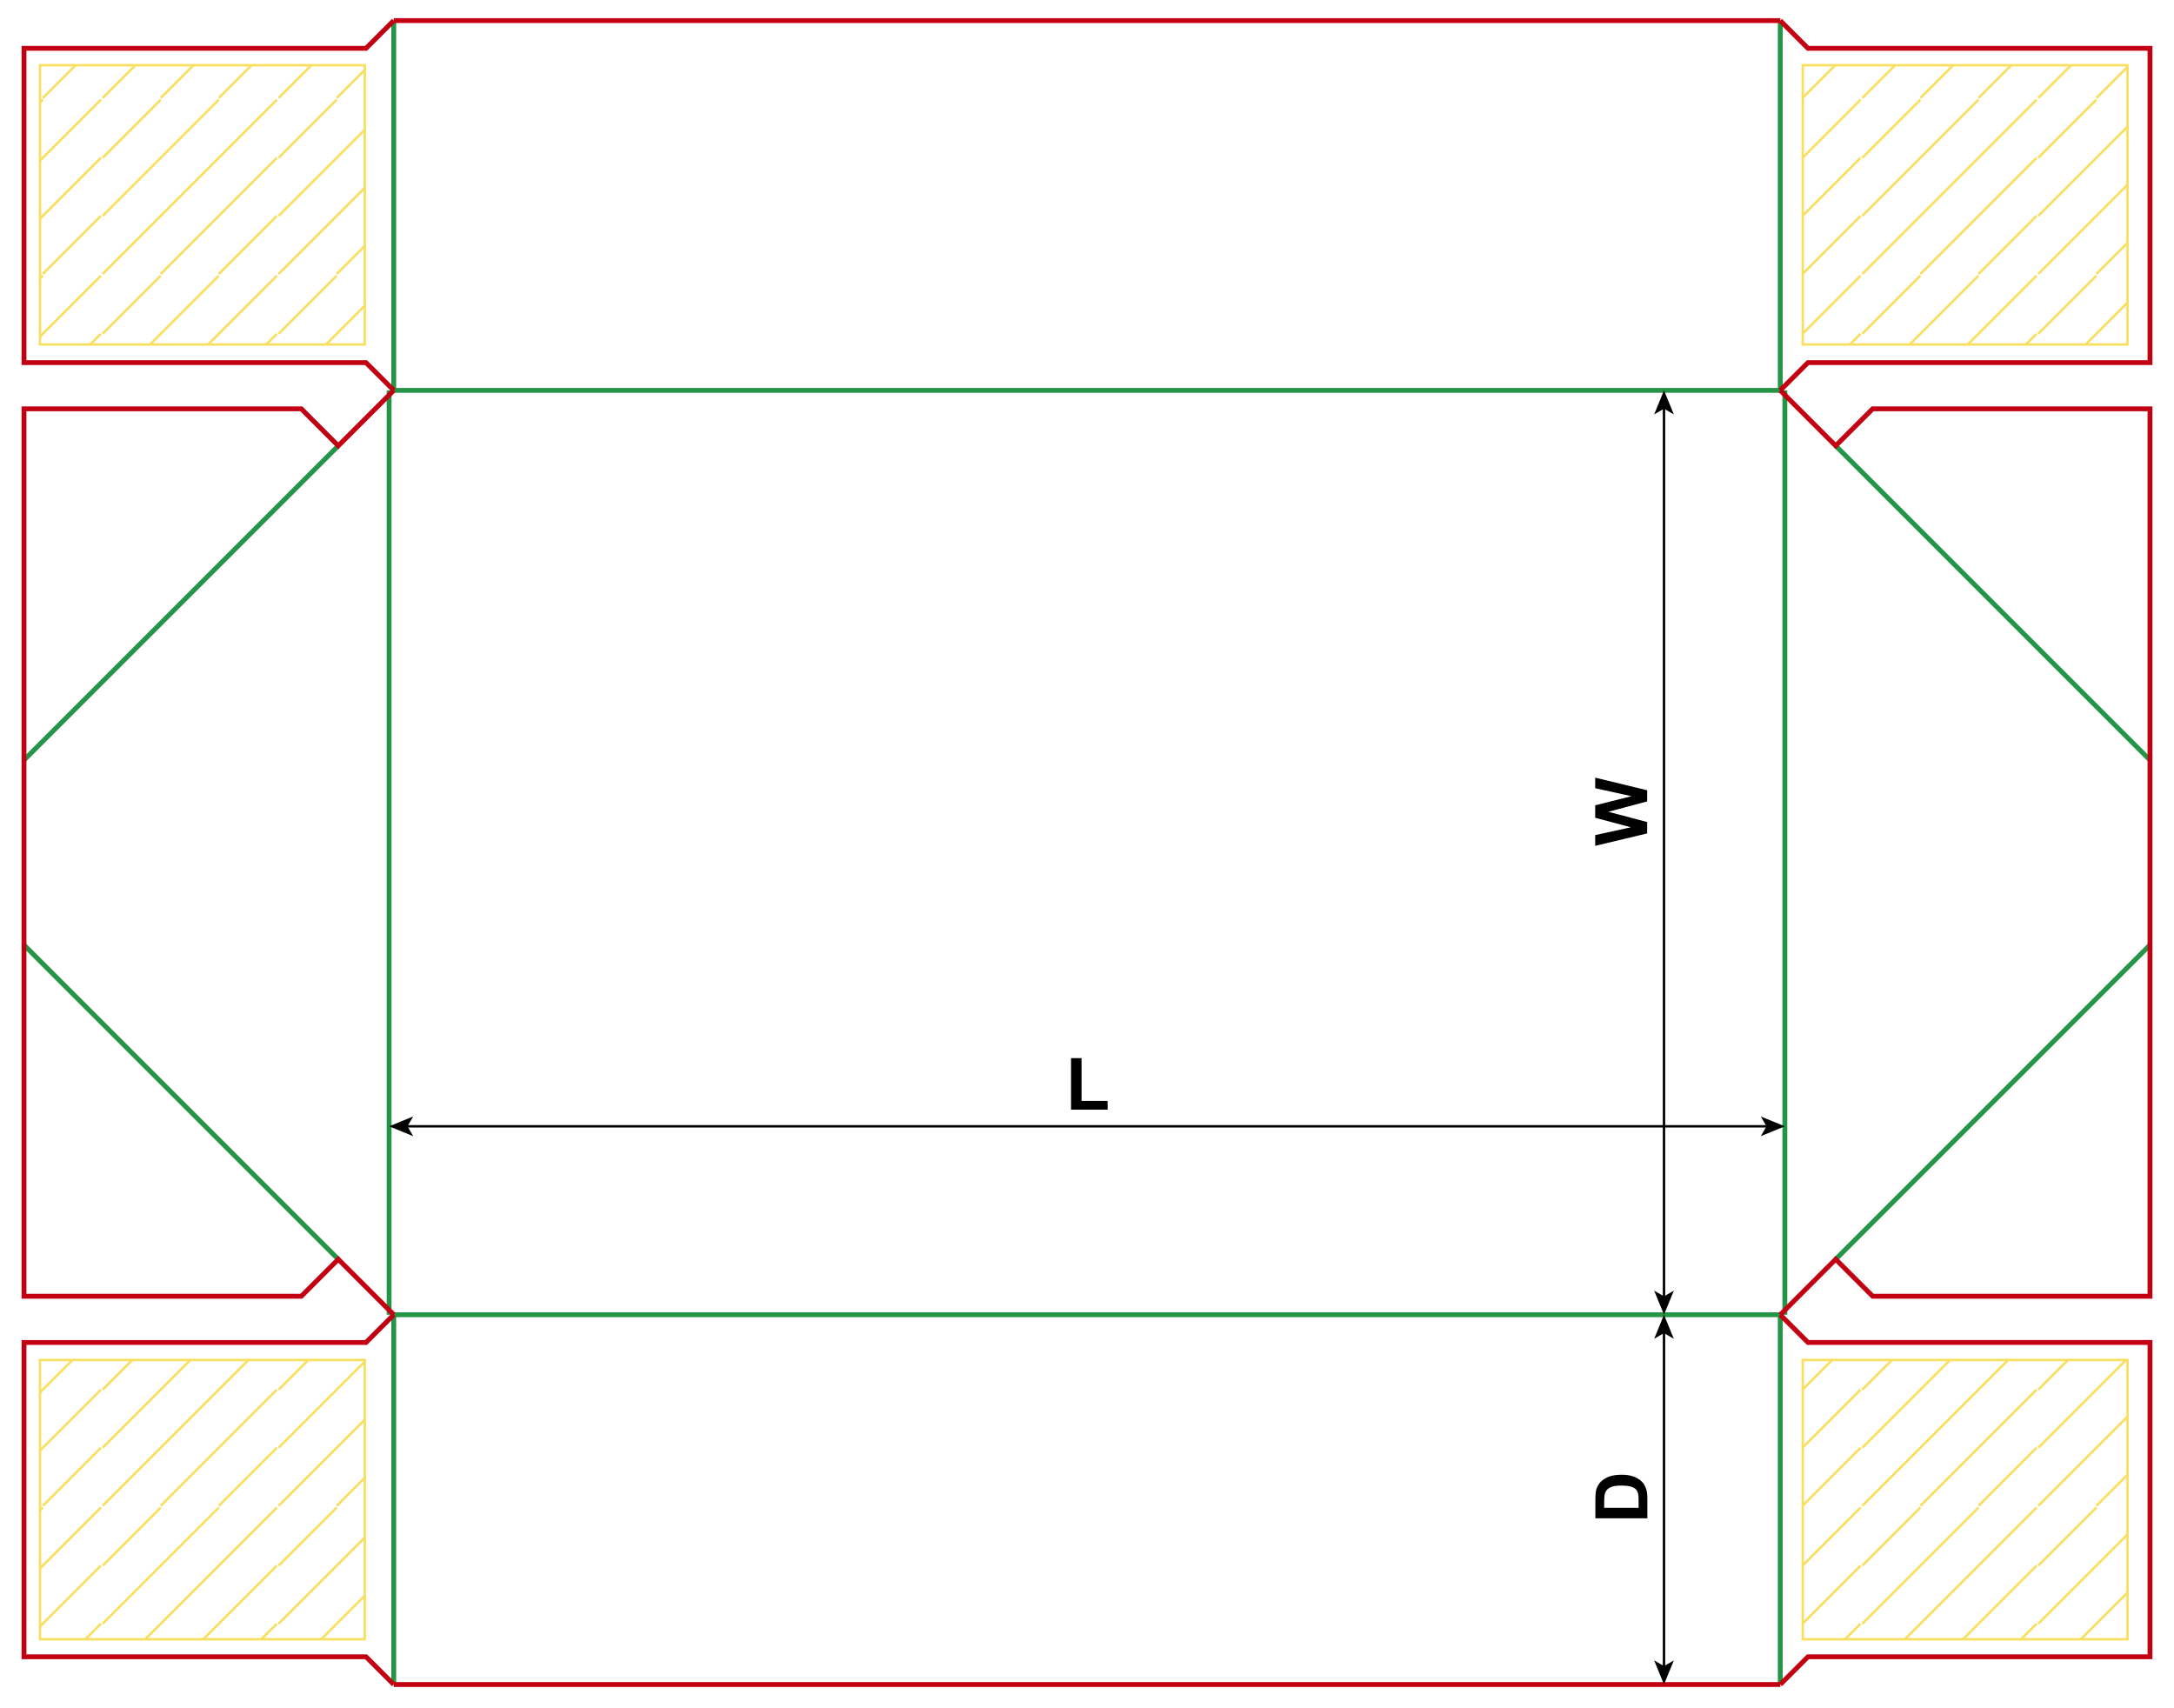 <?xml version="1.0" encoding="iso-8859-1"?> <!-- Generator: Adobe Illustrator 21.1.0, SVG Export Plug-In . SVG Version: 6.00 Build 0)  --> <svg version="1.1" id="Layer_1" xmlns="http://www.w3.org/2000/svg" xmlns:xlink="http://www.w3.org/1999/xlink" x="0px" y="0px" viewBox="0 0 898.583 705.827" style="enable-background:new 0 0 898.583 705.827;" xml:space="preserve"> <g> <line style="fill:none;stroke:#249446;stroke-width:2;stroke-miterlimit:10;" x1="162.749" y1="161.339" x2="162.749" y2="8.511"/>  <line style="fill:none;stroke:#249446;stroke-width:2;stroke-miterlimit:10;" x1="160.835" y1="161.339" x2="160.835" y2="543.388"/> <line style="fill:none;stroke:#249446;stroke-width:2;stroke-miterlimit:10;" x1="735.838" y1="161.339" x2="735.838" y2="8.511"/>  <line style="fill:none;stroke:#249446;stroke-width:2;stroke-miterlimit:10;" x1="737.738" y1="161.339" x2="737.738" y2="543.388"/>  <line style="fill:none;stroke:#249446;stroke-width:2;stroke-miterlimit:10;" x1="162.749" y1="543.388" x2="162.749" y2="696.216"/>  <line style="fill:none;stroke:#249446;stroke-width:2;stroke-miterlimit:10;" x1="735.838" y1="543.388" x2="735.838" y2="696.216"/>  <line style="fill:none;stroke:#249446;stroke-width:2;stroke-miterlimit:10;" x1="162.749" y1="161.339" x2="735.838" y2="161.339"/>  <line style="fill:none;stroke:#249446;stroke-width:2;stroke-miterlimit:10;" x1="162.749" y1="543.388" x2="735.838" y2="543.388"/> <line style="fill:none;stroke:#C20012;stroke-width:2;stroke-miterlimit:10;" x1="162.749" y1="8.511" x2="735.838" y2="8.511"/>  <line style="fill:none;stroke:#C20012;stroke-width:2;stroke-miterlimit:10;" x1="162.749" y1="696.216" x2="735.838" y2="696.216"/> <polyline style="fill:none;stroke:#C20012;stroke-width:2;stroke-miterlimit:10;" points="162.755,161.332 151.285,149.876 9.927,149.876 9.927,19.974 151.285,19.974 162.755,8.504 	"/> <polyline style="fill:none;stroke:#C20012;stroke-width:2;stroke-miterlimit:10;" points="162.755,696.211 151.285,684.755 9.927,684.755 9.927,554.853 151.285,554.853 162.755,543.383 	"/> <polyline style="fill:none;stroke:#C20012;stroke-width:2;stroke-miterlimit:10;" points="735.832,8.515 747.288,19.971 888.66,19.971 888.66,149.873 747.288,149.873 735.832,161.329 	"/> <polyline style="fill:none;stroke:#C20012;stroke-width:2;stroke-miterlimit:10;" points="735.833,543.394 747.29,554.85 888.661,554.85 888.661,684.752 747.29,684.752 735.833,696.208 	"/>  <line style="fill:none;stroke:#249446;stroke-width:2;stroke-miterlimit:10;" x1="758.75" y1="184.251" x2="888.652" y2="314.153"/> <line style="fill:none;stroke:#249446;stroke-width:2;stroke-miterlimit:10;" x1="758.75" y1="520.462" x2="888.652" y2="390.56"/> <polyline style="fill:none;stroke:#C20012;stroke-width:2;stroke-miterlimit:10;" points="735.838,161.339 758.75,184.251 774.034,168.967 888.652,168.967 888.652,535.746 774.034,535.746 758.75,520.462 735.838,543.388 	"/> <line style="fill:none;stroke:#249446;stroke-width:2;stroke-miterlimit:10;" x1="139.823" y1="184.251" x2="9.921" y2="314.153"/> <line style="fill:none;stroke:#249446;stroke-width:2;stroke-miterlimit:10;" x1="139.823" y1="520.462" x2="9.921" y2="390.56"/> <polyline style="fill:none;stroke:#C20012;stroke-width:2;stroke-miterlimit:10;" points="162.749,161.339 139.823,184.251 124.539,168.967 9.921,168.967 9.921,535.746 124.539,535.746 139.823,520.462 162.749,543.388 	"/> </g> <g> <g> <line style="fill:none;stroke:#000000;stroke-miterlimit:10;" x1="687.783" y1="536.323" x2="687.783" y2="168.39"/> <g> <polygon points="687.783,543.383 691.849,533.434 687.783,535.795 683.719,533.434 			"/> </g> <g> <polygon points="687.783,161.329 691.849,171.278 687.783,168.918 683.719,171.278 			"/> </g> </g> </g> <g> <g> <line style="fill:none;stroke:#000000;stroke-miterlimit:10;" x1="167.896" y1="465.511" x2="730.677" y2="465.511"/> <g> <polygon points="160.835,465.511 170.785,469.577 168.424,465.511 170.785,461.447 			"/> </g> <g> <polygon points="737.738,465.511 727.789,469.577 730.149,465.511 727.789,461.447 			"/> </g> </g> </g> <g> <path d="M680.82,344.463l-21.475,5.127v-4.438l14.751-3.237l-14.751-3.926v-5.156l15-3.765l-15-3.296v-4.365l21.475,5.215v4.6 l-16.055,4.277l16.055,4.263V344.463z"/> </g> <g> <path d="M442.701,458.628v-21.299h4.336v17.681h10.782v3.618H442.701z"/> </g> <g> <g> <line style="fill:none;stroke:#000000;stroke-miterlimit:10;" x1="687.783" y1="689.148" x2="687.782" y2="550.449"/> <g> <polygon points="687.783,696.208 691.848,686.259 687.783,688.62 683.718,686.259 			"/> </g> <g> <polygon points="687.782,543.388 691.848,553.338 687.782,550.977 683.718,553.338 			"/> </g> </g> </g> <g> <path d="M659.427,627.515v-7.925c0-1.787,0.137-3.149,0.41-4.087c0.371-1.26,1.03-2.339,1.978-3.237s2.107-1.582,3.479-2.051 s3.063-0.703,5.075-0.703c1.768,0,3.291,0.22,4.57,0.659c1.563,0.537,2.827,1.304,3.794,2.3c0.732,0.752,1.304,1.768,1.714,3.047 c0.303,0.957,0.454,2.236,0.454,3.838v8.159H659.427z M663.06,623.179h14.224v-3.237c0-1.211-0.068-2.085-0.205-2.622 c-0.176-0.703-0.474-1.286-0.894-1.75s-1.11-0.843-2.072-1.136s-2.273-0.439-3.934-0.439s-2.935,0.146-3.823,0.439 s-1.582,0.703-2.08,1.23s-0.835,1.196-1.011,2.007c-0.137,0.605-0.205,1.792-0.205,3.56V623.179z"/> </g> <g> <g> <defs> <rect id="SVGID_1_" x="16.53" y="26.958" width="134.239" height="115.435"/> </defs> <clipPath id="SVGID_2_"> <use xlink:href="#SVGID_1_"  style="overflow:visible;"/> </clipPath> <g style="clip-path:url(#SVGID_2_);"> <g> <defs> <rect id="SVGID_3_" x="114.801" y="-31.878" width="72.733" height="72.733"/> </defs> <clipPath id="SVGID_4_"> <use xlink:href="#SVGID_3_"  style="overflow:visible;"/> </clipPath>  <line style="clip-path:url(#SVGID_4_);fill:none;stroke:#F9DF5F;stroke-width:1;stroke-miterlimit:10;" x1="115.155" y1="-7.516" x2="139.164" y2="-31.524"/>  <line style="clip-path:url(#SVGID_4_);fill:none;stroke:#F9DF5F;stroke-width:1;stroke-miterlimit:10;" x1="115.155" y1="16.493" x2="163.172" y2="-31.524"/>  <line style="clip-path:url(#SVGID_4_);fill:none;stroke:#F9DF5F;stroke-width:1;stroke-miterlimit:10;" x1="115.155" y1="40.502" x2="187.181" y2="-31.524"/>  <line style="clip-path:url(#SVGID_4_);fill:none;stroke:#F9DF5F;stroke-width:1;stroke-miterlimit:10;" x1="139.164" y1="40.502" x2="187.181" y2="-7.516"/>  <line style="clip-path:url(#SVGID_4_);fill:none;stroke:#F9DF5F;stroke-width:1;stroke-miterlimit:10;" x1="163.172" y1="40.502" x2="187.181" y2="16.493"/> </g> </g> <g style="clip-path:url(#SVGID_2_);"> <g> <defs> <rect id="SVGID_5_" x="114.801" y="40.855" width="72.733" height="72.733"/> </defs> <clipPath id="SVGID_6_"> <use xlink:href="#SVGID_5_"  style="overflow:visible;"/> </clipPath>  <line style="clip-path:url(#SVGID_6_);fill:none;stroke:#F9DF5F;stroke-width:1;stroke-miterlimit:10;" x1="115.155" y1="65.217" x2="139.164" y2="41.209"/>  <line style="clip-path:url(#SVGID_6_);fill:none;stroke:#F9DF5F;stroke-width:1;stroke-miterlimit:10;" x1="115.155" y1="89.226" x2="163.172" y2="41.209"/>  <line style="clip-path:url(#SVGID_6_);fill:none;stroke:#F9DF5F;stroke-width:1;stroke-miterlimit:10;" x1="115.155" y1="113.235" x2="187.181" y2="41.209"/>  <line style="clip-path:url(#SVGID_6_);fill:none;stroke:#F9DF5F;stroke-width:1;stroke-miterlimit:10;" x1="139.164" y1="113.235" x2="187.181" y2="65.217"/>  <line style="clip-path:url(#SVGID_6_);fill:none;stroke:#F9DF5F;stroke-width:1;stroke-miterlimit:10;" x1="163.172" y1="113.235" x2="187.181" y2="89.226"/> </g> </g> <g style="clip-path:url(#SVGID_2_);"> <g> <defs> <rect id="SVGID_7_" x="114.801" y="113.588" width="72.733" height="72.733"/> </defs> <clipPath id="SVGID_8_"> <use xlink:href="#SVGID_7_"  style="overflow:visible;"/> </clipPath>  <line style="clip-path:url(#SVGID_8_);fill:none;stroke:#F9DF5F;stroke-width:1;stroke-miterlimit:10;" x1="115.155" y1="137.951" x2="139.164" y2="113.942"/>  <line style="clip-path:url(#SVGID_8_);fill:none;stroke:#F9DF5F;stroke-width:1;stroke-miterlimit:10;" x1="115.155" y1="161.959" x2="163.172" y2="113.942"/>  <line style="clip-path:url(#SVGID_8_);fill:none;stroke:#F9DF5F;stroke-width:1;stroke-miterlimit:10;" x1="115.155" y1="185.968" x2="187.181" y2="113.942"/>  <line style="clip-path:url(#SVGID_8_);fill:none;stroke:#F9DF5F;stroke-width:1;stroke-miterlimit:10;" x1="139.164" y1="185.968" x2="187.181" y2="137.951"/>  <line style="clip-path:url(#SVGID_8_);fill:none;stroke:#F9DF5F;stroke-width:1;stroke-miterlimit:10;" x1="163.172" y1="185.968" x2="187.181" y2="161.959"/> </g> </g> <g style="clip-path:url(#SVGID_2_);"> <g> <defs> <rect id="SVGID_9_" x="42.068" y="-31.878" width="72.733" height="72.733"/> </defs> <clipPath id="SVGID_10_"> <use xlink:href="#SVGID_9_"  style="overflow:visible;"/> </clipPath>  <line style="clip-path:url(#SVGID_10_);fill:none;stroke:#F9DF5F;stroke-width:1;stroke-miterlimit:10;" x1="42.422" y1="-7.516" x2="66.43" y2="-31.524"/>  <line style="clip-path:url(#SVGID_10_);fill:none;stroke:#F9DF5F;stroke-width:1;stroke-miterlimit:10;" x1="42.422" y1="16.493" x2="90.439" y2="-31.524"/>  <line style="clip-path:url(#SVGID_10_);fill:none;stroke:#F9DF5F;stroke-width:1;stroke-miterlimit:10;" x1="42.422" y1="40.502" x2="114.448" y2="-31.524"/>  <line style="clip-path:url(#SVGID_10_);fill:none;stroke:#F9DF5F;stroke-width:1;stroke-miterlimit:10;" x1="66.43" y1="40.502" x2="114.448" y2="-7.516"/>  <line style="clip-path:url(#SVGID_10_);fill:none;stroke:#F9DF5F;stroke-width:1;stroke-miterlimit:10;" x1="90.439" y1="40.502" x2="114.448" y2="16.493"/> </g> </g> <g style="clip-path:url(#SVGID_2_);"> <g> <defs> <rect id="SVGID_11_" x="42.068" y="40.855" width="72.733" height="72.733"/> </defs> <clipPath id="SVGID_12_"> <use xlink:href="#SVGID_11_"  style="overflow:visible;"/> </clipPath>  <line style="clip-path:url(#SVGID_12_);fill:none;stroke:#F9DF5F;stroke-width:1;stroke-miterlimit:10;" x1="42.422" y1="65.217" x2="66.43" y2="41.209"/>  <line style="clip-path:url(#SVGID_12_);fill:none;stroke:#F9DF5F;stroke-width:1;stroke-miterlimit:10;" x1="42.422" y1="89.226" x2="90.439" y2="41.209"/>  <line style="clip-path:url(#SVGID_12_);fill:none;stroke:#F9DF5F;stroke-width:1;stroke-miterlimit:10;" x1="42.422" y1="113.235" x2="114.448" y2="41.209"/>  <line style="clip-path:url(#SVGID_12_);fill:none;stroke:#F9DF5F;stroke-width:1;stroke-miterlimit:10;" x1="66.43" y1="113.235" x2="114.448" y2="65.217"/>  <line style="clip-path:url(#SVGID_12_);fill:none;stroke:#F9DF5F;stroke-width:1;stroke-miterlimit:10;" x1="90.439" y1="113.235" x2="114.448" y2="89.226"/> </g> </g> <g style="clip-path:url(#SVGID_2_);"> <g> <defs> <rect id="SVGID_13_" x="42.068" y="113.588" width="72.733" height="72.733"/> </defs> <clipPath id="SVGID_14_"> <use xlink:href="#SVGID_13_"  style="overflow:visible;"/> </clipPath>  <line style="clip-path:url(#SVGID_14_);fill:none;stroke:#F9DF5F;stroke-width:1;stroke-miterlimit:10;" x1="42.422" y1="137.951" x2="66.43" y2="113.942"/>  <line style="clip-path:url(#SVGID_14_);fill:none;stroke:#F9DF5F;stroke-width:1;stroke-miterlimit:10;" x1="42.422" y1="161.959" x2="90.439" y2="113.942"/>  <line style="clip-path:url(#SVGID_14_);fill:none;stroke:#F9DF5F;stroke-width:1;stroke-miterlimit:10;" x1="42.422" y1="185.968" x2="114.448" y2="113.942"/>  <line style="clip-path:url(#SVGID_14_);fill:none;stroke:#F9DF5F;stroke-width:1;stroke-miterlimit:10;" x1="66.43" y1="185.968" x2="114.448" y2="137.951"/>  <line style="clip-path:url(#SVGID_14_);fill:none;stroke:#F9DF5F;stroke-width:1;stroke-miterlimit:10;" x1="90.439" y1="185.968" x2="114.448" y2="161.959"/> </g> </g> <g style="clip-path:url(#SVGID_2_);"> <g> <defs> <rect id="SVGID_15_" x="-30.665" y="-31.878" width="72.733" height="72.733"/> </defs> <clipPath id="SVGID_16_"> <use xlink:href="#SVGID_15_"  style="overflow:visible;"/> </clipPath>  <line style="clip-path:url(#SVGID_16_);fill:none;stroke:#F9DF5F;stroke-width:1;stroke-miterlimit:10;" x1="-30.311" y1="-7.516" x2="-6.303" y2="-31.524"/>  <line style="clip-path:url(#SVGID_16_);fill:none;stroke:#F9DF5F;stroke-width:1;stroke-miterlimit:10;" x1="-30.311" y1="16.493" x2="17.706" y2="-31.524"/>  <line style="clip-path:url(#SVGID_16_);fill:none;stroke:#F9DF5F;stroke-width:1;stroke-miterlimit:10;" x1="-30.311" y1="40.502" x2="41.715" y2="-31.524"/>  <line style="clip-path:url(#SVGID_16_);fill:none;stroke:#F9DF5F;stroke-width:1;stroke-miterlimit:10;" x1="-6.303" y1="40.502" x2="41.715" y2="-7.516"/>  <line style="clip-path:url(#SVGID_16_);fill:none;stroke:#F9DF5F;stroke-width:1;stroke-miterlimit:10;" x1="17.706" y1="40.502" x2="41.715" y2="16.493"/> </g> </g> <g style="clip-path:url(#SVGID_2_);"> <g> <defs> <rect id="SVGID_17_" x="-30.665" y="40.855" width="72.733" height="72.733"/> </defs> <clipPath id="SVGID_18_"> <use xlink:href="#SVGID_17_"  style="overflow:visible;"/> </clipPath>  <line style="clip-path:url(#SVGID_18_);fill:none;stroke:#F9DF5F;stroke-width:1;stroke-miterlimit:10;" x1="-30.311" y1="65.217" x2="-6.303" y2="41.209"/>  <line style="clip-path:url(#SVGID_18_);fill:none;stroke:#F9DF5F;stroke-width:1;stroke-miterlimit:10;" x1="-30.311" y1="89.226" x2="17.706" y2="41.209"/>  <line style="clip-path:url(#SVGID_18_);fill:none;stroke:#F9DF5F;stroke-width:1;stroke-miterlimit:10;" x1="-30.311" y1="113.235" x2="41.715" y2="41.209"/>  <line style="clip-path:url(#SVGID_18_);fill:none;stroke:#F9DF5F;stroke-width:1;stroke-miterlimit:10;" x1="-6.303" y1="113.235" x2="41.715" y2="65.217"/>  <line style="clip-path:url(#SVGID_18_);fill:none;stroke:#F9DF5F;stroke-width:1;stroke-miterlimit:10;" x1="17.706" y1="113.235" x2="41.715" y2="89.226"/> </g> </g> <g style="clip-path:url(#SVGID_2_);"> <g> <defs> <rect id="SVGID_19_" x="-30.665" y="113.588" width="72.733" height="72.733"/> </defs> <clipPath id="SVGID_20_"> <use xlink:href="#SVGID_19_"  style="overflow:visible;"/> </clipPath>  <line style="clip-path:url(#SVGID_20_);fill:none;stroke:#F9DF5F;stroke-width:1;stroke-miterlimit:10;" x1="-30.311" y1="137.951" x2="-6.303" y2="113.942"/>  <line style="clip-path:url(#SVGID_20_);fill:none;stroke:#F9DF5F;stroke-width:1;stroke-miterlimit:10;" x1="-30.311" y1="161.959" x2="17.706" y2="113.942"/>  <line style="clip-path:url(#SVGID_20_);fill:none;stroke:#F9DF5F;stroke-width:1;stroke-miterlimit:10;" x1="-30.311" y1="185.968" x2="41.715" y2="113.942"/>  <line style="clip-path:url(#SVGID_20_);fill:none;stroke:#F9DF5F;stroke-width:1;stroke-miterlimit:10;" x1="-6.303" y1="185.968" x2="41.715" y2="137.951"/>  <line style="clip-path:url(#SVGID_20_);fill:none;stroke:#F9DF5F;stroke-width:1;stroke-miterlimit:10;" x1="17.706" y1="185.968" x2="41.715" y2="161.959"/> </g> </g> </g>  <rect x="16.53" y="26.958" style="fill:none;stroke:#F9DF5F;stroke-width:1;stroke-miterlimit:10;" width="134.239" height="115.435"/> </g> <g> <g> <defs> <rect id="SVGID_21_" x="745.128" y="26.958" width="134.239" height="115.435"/> </defs> <clipPath id="SVGID_22_"> <use xlink:href="#SVGID_21_"  style="overflow:visible;"/> </clipPath> <g style="clip-path:url(#SVGID_22_);"> <g> <defs> <rect id="SVGID_23_" x="842.133" y="-31.878" width="72.733" height="72.733"/> </defs> <clipPath id="SVGID_24_"> <use xlink:href="#SVGID_23_"  style="overflow:visible;"/> </clipPath>  <line style="clip-path:url(#SVGID_24_);fill:none;stroke:#F9DF5F;stroke-width:1;stroke-miterlimit:10;" x1="842.487" y1="-7.516" x2="866.495" y2="-31.524"/>  <line style="clip-path:url(#SVGID_24_);fill:none;stroke:#F9DF5F;stroke-width:1;stroke-miterlimit:10;" x1="842.487" y1="16.493" x2="890.504" y2="-31.524"/>  <line style="clip-path:url(#SVGID_24_);fill:none;stroke:#F9DF5F;stroke-width:1;stroke-miterlimit:10;" x1="842.487" y1="40.502" x2="914.513" y2="-31.524"/>  <line style="clip-path:url(#SVGID_24_);fill:none;stroke:#F9DF5F;stroke-width:1;stroke-miterlimit:10;" x1="866.495" y1="40.502" x2="914.513" y2="-7.516"/>  <line style="clip-path:url(#SVGID_24_);fill:none;stroke:#F9DF5F;stroke-width:1;stroke-miterlimit:10;" x1="890.504" y1="40.502" x2="914.513" y2="16.493"/> </g> </g> <g style="clip-path:url(#SVGID_22_);"> <g> <defs> <rect id="SVGID_25_" x="842.133" y="40.855" width="72.733" height="72.733"/> </defs> <clipPath id="SVGID_26_"> <use xlink:href="#SVGID_25_"  style="overflow:visible;"/> </clipPath>  <line style="clip-path:url(#SVGID_26_);fill:none;stroke:#F9DF5F;stroke-width:1;stroke-miterlimit:10;" x1="842.487" y1="65.217" x2="866.495" y2="41.209"/>  <line style="clip-path:url(#SVGID_26_);fill:none;stroke:#F9DF5F;stroke-width:1;stroke-miterlimit:10;" x1="842.487" y1="89.226" x2="890.504" y2="41.209"/>  <line style="clip-path:url(#SVGID_26_);fill:none;stroke:#F9DF5F;stroke-width:1;stroke-miterlimit:10;" x1="842.487" y1="113.235" x2="914.513" y2="41.209"/>  <line style="clip-path:url(#SVGID_26_);fill:none;stroke:#F9DF5F;stroke-width:1;stroke-miterlimit:10;" x1="866.495" y1="113.235" x2="914.513" y2="65.217"/>  <line style="clip-path:url(#SVGID_26_);fill:none;stroke:#F9DF5F;stroke-width:1;stroke-miterlimit:10;" x1="890.504" y1="113.235" x2="914.513" y2="89.226"/> </g> </g> <g style="clip-path:url(#SVGID_22_);"> <g> <defs> <rect id="SVGID_27_" x="842.133" y="113.588" width="72.733" height="72.733"/> </defs> <clipPath id="SVGID_28_"> <use xlink:href="#SVGID_27_"  style="overflow:visible;"/> </clipPath>  <line style="clip-path:url(#SVGID_28_);fill:none;stroke:#F9DF5F;stroke-width:1;stroke-miterlimit:10;" x1="842.487" y1="137.951" x2="866.495" y2="113.942"/>  <line style="clip-path:url(#SVGID_28_);fill:none;stroke:#F9DF5F;stroke-width:1;stroke-miterlimit:10;" x1="842.487" y1="161.959" x2="890.504" y2="113.942"/>  <line style="clip-path:url(#SVGID_28_);fill:none;stroke:#F9DF5F;stroke-width:1;stroke-miterlimit:10;" x1="842.487" y1="185.968" x2="914.513" y2="113.942"/>  <line style="clip-path:url(#SVGID_28_);fill:none;stroke:#F9DF5F;stroke-width:1;stroke-miterlimit:10;" x1="866.495" y1="185.968" x2="914.513" y2="137.951"/>  <line style="clip-path:url(#SVGID_28_);fill:none;stroke:#F9DF5F;stroke-width:1;stroke-miterlimit:10;" x1="890.504" y1="185.968" x2="914.513" y2="161.959"/> </g> </g> <g style="clip-path:url(#SVGID_22_);"> <g> <defs> <rect id="SVGID_29_" x="769.4" y="-31.878" width="72.733" height="72.733"/> </defs> <clipPath id="SVGID_30_"> <use xlink:href="#SVGID_29_"  style="overflow:visible;"/> </clipPath>  <line style="clip-path:url(#SVGID_30_);fill:none;stroke:#F9DF5F;stroke-width:1;stroke-miterlimit:10;" x1="769.753" y1="-7.516" x2="793.762" y2="-31.524"/>  <line style="clip-path:url(#SVGID_30_);fill:none;stroke:#F9DF5F;stroke-width:1;stroke-miterlimit:10;" x1="769.753" y1="16.493" x2="817.771" y2="-31.524"/>  <line style="clip-path:url(#SVGID_30_);fill:none;stroke:#F9DF5F;stroke-width:1;stroke-miterlimit:10;" x1="769.753" y1="40.502" x2="841.779" y2="-31.524"/>  <line style="clip-path:url(#SVGID_30_);fill:none;stroke:#F9DF5F;stroke-width:1;stroke-miterlimit:10;" x1="793.762" y1="40.502" x2="841.779" y2="-7.516"/>  <line style="clip-path:url(#SVGID_30_);fill:none;stroke:#F9DF5F;stroke-width:1;stroke-miterlimit:10;" x1="817.771" y1="40.502" x2="841.779" y2="16.493"/> </g> </g> <g style="clip-path:url(#SVGID_22_);"> <g> <defs> <rect id="SVGID_31_" x="769.4" y="40.855" width="72.733" height="72.733"/> </defs> <clipPath id="SVGID_32_"> <use xlink:href="#SVGID_31_"  style="overflow:visible;"/> </clipPath>  <line style="clip-path:url(#SVGID_32_);fill:none;stroke:#F9DF5F;stroke-width:1;stroke-miterlimit:10;" x1="769.753" y1="65.217" x2="793.762" y2="41.209"/>  <line style="clip-path:url(#SVGID_32_);fill:none;stroke:#F9DF5F;stroke-width:1;stroke-miterlimit:10;" x1="769.753" y1="89.226" x2="817.771" y2="41.209"/>  <line style="clip-path:url(#SVGID_32_);fill:none;stroke:#F9DF5F;stroke-width:1;stroke-miterlimit:10;" x1="769.753" y1="113.235" x2="841.779" y2="41.209"/>  <line style="clip-path:url(#SVGID_32_);fill:none;stroke:#F9DF5F;stroke-width:1;stroke-miterlimit:10;" x1="793.762" y1="113.235" x2="841.779" y2="65.217"/>  <line style="clip-path:url(#SVGID_32_);fill:none;stroke:#F9DF5F;stroke-width:1;stroke-miterlimit:10;" x1="817.771" y1="113.235" x2="841.779" y2="89.226"/> </g> </g> <g style="clip-path:url(#SVGID_22_);"> <g> <defs> <rect id="SVGID_33_" x="769.4" y="113.588" width="72.733" height="72.733"/> </defs> <clipPath id="SVGID_34_"> <use xlink:href="#SVGID_33_"  style="overflow:visible;"/> </clipPath>  <line style="clip-path:url(#SVGID_34_);fill:none;stroke:#F9DF5F;stroke-width:1;stroke-miterlimit:10;" x1="769.753" y1="137.951" x2="793.762" y2="113.942"/>  <line style="clip-path:url(#SVGID_34_);fill:none;stroke:#F9DF5F;stroke-width:1;stroke-miterlimit:10;" x1="769.753" y1="161.959" x2="817.771" y2="113.942"/>  <line style="clip-path:url(#SVGID_34_);fill:none;stroke:#F9DF5F;stroke-width:1;stroke-miterlimit:10;" x1="769.753" y1="185.968" x2="841.779" y2="113.942"/>  <line style="clip-path:url(#SVGID_34_);fill:none;stroke:#F9DF5F;stroke-width:1;stroke-miterlimit:10;" x1="793.762" y1="185.968" x2="841.779" y2="137.951"/>  <line style="clip-path:url(#SVGID_34_);fill:none;stroke:#F9DF5F;stroke-width:1;stroke-miterlimit:10;" x1="817.771" y1="185.968" x2="841.779" y2="161.959"/> </g> </g> <g style="clip-path:url(#SVGID_22_);"> <g> <defs> <rect id="SVGID_35_" x="696.667" y="-31.878" width="72.733" height="72.733"/> </defs> <clipPath id="SVGID_36_"> <use xlink:href="#SVGID_35_"  style="overflow:visible;"/> </clipPath>  <line style="clip-path:url(#SVGID_36_);fill:none;stroke:#F9DF5F;stroke-width:1;stroke-miterlimit:10;" x1="697.02" y1="-7.516" x2="721.029" y2="-31.524"/>  <line style="clip-path:url(#SVGID_36_);fill:none;stroke:#F9DF5F;stroke-width:1;stroke-miterlimit:10;" x1="697.02" y1="16.493" x2="745.038" y2="-31.524"/>  <line style="clip-path:url(#SVGID_36_);fill:none;stroke:#F9DF5F;stroke-width:1;stroke-miterlimit:10;" x1="697.02" y1="40.502" x2="769.046" y2="-31.524"/>  <line style="clip-path:url(#SVGID_36_);fill:none;stroke:#F9DF5F;stroke-width:1;stroke-miterlimit:10;" x1="721.029" y1="40.502" x2="769.046" y2="-7.516"/>  <line style="clip-path:url(#SVGID_36_);fill:none;stroke:#F9DF5F;stroke-width:1;stroke-miterlimit:10;" x1="745.038" y1="40.502" x2="769.046" y2="16.493"/> </g> </g> <g style="clip-path:url(#SVGID_22_);"> <g> <defs> <rect id="SVGID_37_" x="696.667" y="40.855" width="72.733" height="72.733"/> </defs> <clipPath id="SVGID_38_"> <use xlink:href="#SVGID_37_"  style="overflow:visible;"/> </clipPath>  <line style="clip-path:url(#SVGID_38_);fill:none;stroke:#F9DF5F;stroke-width:1;stroke-miterlimit:10;" x1="697.02" y1="65.217" x2="721.029" y2="41.209"/>  <line style="clip-path:url(#SVGID_38_);fill:none;stroke:#F9DF5F;stroke-width:1;stroke-miterlimit:10;" x1="697.02" y1="89.226" x2="745.038" y2="41.209"/>  <line style="clip-path:url(#SVGID_38_);fill:none;stroke:#F9DF5F;stroke-width:1;stroke-miterlimit:10;" x1="697.02" y1="113.235" x2="769.046" y2="41.209"/>  <line style="clip-path:url(#SVGID_38_);fill:none;stroke:#F9DF5F;stroke-width:1;stroke-miterlimit:10;" x1="721.029" y1="113.235" x2="769.046" y2="65.217"/>  <line style="clip-path:url(#SVGID_38_);fill:none;stroke:#F9DF5F;stroke-width:1;stroke-miterlimit:10;" x1="745.038" y1="113.235" x2="769.046" y2="89.226"/> </g> </g> <g style="clip-path:url(#SVGID_22_);"> <g> <defs> <rect id="SVGID_39_" x="696.667" y="113.588" width="72.733" height="72.733"/> </defs> <clipPath id="SVGID_40_"> <use xlink:href="#SVGID_39_"  style="overflow:visible;"/> </clipPath>  <line style="clip-path:url(#SVGID_40_);fill:none;stroke:#F9DF5F;stroke-width:1;stroke-miterlimit:10;" x1="697.02" y1="137.951" x2="721.029" y2="113.942"/>  <line style="clip-path:url(#SVGID_40_);fill:none;stroke:#F9DF5F;stroke-width:1;stroke-miterlimit:10;" x1="697.02" y1="161.959" x2="745.038" y2="113.942"/>  <line style="clip-path:url(#SVGID_40_);fill:none;stroke:#F9DF5F;stroke-width:1;stroke-miterlimit:10;" x1="697.02" y1="185.968" x2="769.046" y2="113.942"/>  <line style="clip-path:url(#SVGID_40_);fill:none;stroke:#F9DF5F;stroke-width:1;stroke-miterlimit:10;" x1="721.029" y1="185.968" x2="769.046" y2="137.951"/>  <line style="clip-path:url(#SVGID_40_);fill:none;stroke:#F9DF5F;stroke-width:1;stroke-miterlimit:10;" x1="745.038" y1="185.968" x2="769.046" y2="161.959"/> </g> </g> </g>  <rect x="745.128" y="26.958" style="fill:none;stroke:#F9DF5F;stroke-width:1;stroke-miterlimit:10;" width="134.239" height="115.435"/> </g> <g> <g> <defs> <rect id="SVGID_41_" x="16.53" y="562.085" width="134.239" height="115.435"/> </defs> <clipPath id="SVGID_42_"> <use xlink:href="#SVGID_41_"  style="overflow:visible;"/> </clipPath> <g style="clip-path:url(#SVGID_42_);"> <rect x="114.801" y="549.987" style="fill:none;" width="72.733" height="72.733"/>  <line style="fill:none;stroke:#F9DF5F;stroke-width:1;stroke-miterlimit:10;" x1="115.155" y1="574.35" x2="139.164" y2="550.341"/>  <line style="fill:none;stroke:#F9DF5F;stroke-width:1;stroke-miterlimit:10;" x1="115.155" y1="598.358" x2="163.172" y2="550.341"/>  <line style="fill:none;stroke:#F9DF5F;stroke-width:1;stroke-miterlimit:10;" x1="115.155" y1="622.367" x2="187.181" y2="550.341"/>  <line style="fill:none;stroke:#F9DF5F;stroke-width:1;stroke-miterlimit:10;" x1="139.164" y1="622.367" x2="187.181" y2="574.35"/>  <line style="fill:none;stroke:#F9DF5F;stroke-width:1;stroke-miterlimit:10;" x1="163.172" y1="622.367" x2="187.181" y2="598.358"/> </g> <g style="clip-path:url(#SVGID_42_);"> <rect x="114.801" y="622.72" style="fill:none;" width="72.733" height="72.733"/>  <line style="fill:none;stroke:#F9DF5F;stroke-width:1;stroke-miterlimit:10;" x1="115.155" y1="647.083" x2="139.164" y2="623.074"/>  <line style="fill:none;stroke:#F9DF5F;stroke-width:1;stroke-miterlimit:10;" x1="115.155" y1="671.091" x2="163.172" y2="623.074"/>  <line style="fill:none;stroke:#F9DF5F;stroke-width:1;stroke-miterlimit:10;" x1="115.155" y1="695.1" x2="187.181" y2="623.074"/>  <line style="fill:none;stroke:#F9DF5F;stroke-width:1;stroke-miterlimit:10;" x1="139.164" y1="695.1" x2="187.181" y2="647.083"/>  <line style="fill:none;stroke:#F9DF5F;stroke-width:1;stroke-miterlimit:10;" x1="163.172" y1="695.1" x2="187.181" y2="671.091"/> </g> <g style="clip-path:url(#SVGID_42_);"> <rect x="42.068" y="549.987" style="fill:none;" width="72.733" height="72.733"/>  <line style="fill:none;stroke:#F9DF5F;stroke-width:1;stroke-miterlimit:10;" x1="42.422" y1="574.35" x2="66.43" y2="550.341"/>  <line style="fill:none;stroke:#F9DF5F;stroke-width:1;stroke-miterlimit:10;" x1="42.422" y1="598.358" x2="90.439" y2="550.341"/>  <line style="fill:none;stroke:#F9DF5F;stroke-width:1;stroke-miterlimit:10;" x1="42.422" y1="622.367" x2="114.448" y2="550.341"/>  <line style="fill:none;stroke:#F9DF5F;stroke-width:1;stroke-miterlimit:10;" x1="66.43" y1="622.367" x2="114.448" y2="574.35"/>  <line style="fill:none;stroke:#F9DF5F;stroke-width:1;stroke-miterlimit:10;" x1="90.439" y1="622.367" x2="114.448" y2="598.358"/> </g> <g style="clip-path:url(#SVGID_42_);"> <rect x="42.068" y="622.72" style="fill:none;" width="72.733" height="72.733"/>  <line style="fill:none;stroke:#F9DF5F;stroke-width:1;stroke-miterlimit:10;" x1="42.422" y1="647.083" x2="66.43" y2="623.074"/>  <line style="fill:none;stroke:#F9DF5F;stroke-width:1;stroke-miterlimit:10;" x1="42.422" y1="671.091" x2="90.439" y2="623.074"/>  <line style="fill:none;stroke:#F9DF5F;stroke-width:1;stroke-miterlimit:10;" x1="42.422" y1="695.1" x2="114.448" y2="623.074"/>  <line style="fill:none;stroke:#F9DF5F;stroke-width:1;stroke-miterlimit:10;" x1="66.43" y1="695.1" x2="114.448" y2="647.083"/>  <line style="fill:none;stroke:#F9DF5F;stroke-width:1;stroke-miterlimit:10;" x1="90.439" y1="695.1" x2="114.448" y2="671.091"/> </g> <g style="clip-path:url(#SVGID_42_);"> <rect x="-30.665" y="549.987" style="fill:none;" width="72.733" height="72.733"/>  <line style="fill:none;stroke:#F9DF5F;stroke-width:1;stroke-miterlimit:10;" x1="-30.311" y1="574.35" x2="-6.303" y2="550.341"/>  <line style="fill:none;stroke:#F9DF5F;stroke-width:1;stroke-miterlimit:10;" x1="-30.311" y1="598.358" x2="17.706" y2="550.341"/>  <line style="fill:none;stroke:#F9DF5F;stroke-width:1;stroke-miterlimit:10;" x1="-30.311" y1="622.367" x2="41.715" y2="550.341"/>  <line style="fill:none;stroke:#F9DF5F;stroke-width:1;stroke-miterlimit:10;" x1="-6.303" y1="622.367" x2="41.715" y2="574.35"/>  <line style="fill:none;stroke:#F9DF5F;stroke-width:1;stroke-miterlimit:10;" x1="17.706" y1="622.367" x2="41.715" y2="598.358"/> </g> <g style="clip-path:url(#SVGID_42_);"> <rect x="-30.665" y="622.72" style="fill:none;" width="72.733" height="72.733"/>  <line style="fill:none;stroke:#F9DF5F;stroke-width:1;stroke-miterlimit:10;" x1="-30.311" y1="647.083" x2="-6.303" y2="623.074"/>  <line style="fill:none;stroke:#F9DF5F;stroke-width:1;stroke-miterlimit:10;" x1="-30.311" y1="671.091" x2="17.706" y2="623.074"/>  <line style="fill:none;stroke:#F9DF5F;stroke-width:1;stroke-miterlimit:10;" x1="-30.311" y1="695.1" x2="41.715" y2="623.074"/>  <line style="fill:none;stroke:#F9DF5F;stroke-width:1;stroke-miterlimit:10;" x1="-6.303" y1="695.1" x2="41.715" y2="647.083"/>  <line style="fill:none;stroke:#F9DF5F;stroke-width:1;stroke-miterlimit:10;" x1="17.706" y1="695.1" x2="41.715" y2="671.091"/> </g> </g>  <rect x="16.53" y="562.085" style="fill:none;stroke:#F9DF5F;stroke-width:1;stroke-miterlimit:10;" width="134.239" height="115.435"/> </g> <g> <g> <defs> <rect id="SVGID_43_" x="745.128" y="562.085" width="134.239" height="115.435"/> </defs> <clipPath id="SVGID_44_"> <use xlink:href="#SVGID_43_"  style="overflow:visible;"/> </clipPath> <g style="clip-path:url(#SVGID_44_);"> <rect x="842.133" y="549.987" style="fill:none;" width="72.733" height="72.733"/>  <line style="fill:none;stroke:#F9DF5F;stroke-width:1;stroke-miterlimit:10;" x1="842.487" y1="574.35" x2="866.495" y2="550.341"/>  <line style="fill:none;stroke:#F9DF5F;stroke-width:1;stroke-miterlimit:10;" x1="842.487" y1="598.358" x2="890.504" y2="550.341"/>  <line style="fill:none;stroke:#F9DF5F;stroke-width:1;stroke-miterlimit:10;" x1="842.487" y1="622.367" x2="914.513" y2="550.341"/>  <line style="fill:none;stroke:#F9DF5F;stroke-width:1;stroke-miterlimit:10;" x1="866.495" y1="622.367" x2="914.513" y2="574.35"/>  <line style="fill:none;stroke:#F9DF5F;stroke-width:1;stroke-miterlimit:10;" x1="890.504" y1="622.367" x2="914.513" y2="598.358"/> </g> <g style="clip-path:url(#SVGID_44_);"> <rect x="842.133" y="622.72" style="fill:none;" width="72.733" height="72.733"/>  <line style="fill:none;stroke:#F9DF5F;stroke-width:1;stroke-miterlimit:10;" x1="842.487" y1="647.083" x2="866.495" y2="623.074"/>  <line style="fill:none;stroke:#F9DF5F;stroke-width:1;stroke-miterlimit:10;" x1="842.487" y1="671.091" x2="890.504" y2="623.074"/>  <line style="fill:none;stroke:#F9DF5F;stroke-width:1;stroke-miterlimit:10;" x1="842.487" y1="695.1" x2="914.513" y2="623.074"/>  <line style="fill:none;stroke:#F9DF5F;stroke-width:1;stroke-miterlimit:10;" x1="866.495" y1="695.1" x2="914.513" y2="647.083"/>  <line style="fill:none;stroke:#F9DF5F;stroke-width:1;stroke-miterlimit:10;" x1="890.504" y1="695.1" x2="914.513" y2="671.091"/> </g> <g style="clip-path:url(#SVGID_44_);"> <rect x="769.4" y="549.987" style="fill:none;" width="72.733" height="72.733"/>  <line style="fill:none;stroke:#F9DF5F;stroke-width:1;stroke-miterlimit:10;" x1="769.753" y1="574.35" x2="793.762" y2="550.341"/>  <line style="fill:none;stroke:#F9DF5F;stroke-width:1;stroke-miterlimit:10;" x1="769.753" y1="598.358" x2="817.771" y2="550.341"/>  <line style="fill:none;stroke:#F9DF5F;stroke-width:1;stroke-miterlimit:10;" x1="769.753" y1="622.367" x2="841.779" y2="550.341"/>  <line style="fill:none;stroke:#F9DF5F;stroke-width:1;stroke-miterlimit:10;" x1="793.762" y1="622.367" x2="841.779" y2="574.35"/>  <line style="fill:none;stroke:#F9DF5F;stroke-width:1;stroke-miterlimit:10;" x1="817.771" y1="622.367" x2="841.779" y2="598.358"/> </g> <g style="clip-path:url(#SVGID_44_);"> <rect x="769.4" y="622.72" style="fill:none;" width="72.733" height="72.733"/>  <line style="fill:none;stroke:#F9DF5F;stroke-width:1;stroke-miterlimit:10;" x1="769.753" y1="647.083" x2="793.762" y2="623.074"/>  <line style="fill:none;stroke:#F9DF5F;stroke-width:1;stroke-miterlimit:10;" x1="769.753" y1="671.091" x2="817.771" y2="623.074"/>  <line style="fill:none;stroke:#F9DF5F;stroke-width:1;stroke-miterlimit:10;" x1="769.753" y1="695.1" x2="841.779" y2="623.074"/>  <line style="fill:none;stroke:#F9DF5F;stroke-width:1;stroke-miterlimit:10;" x1="793.762" y1="695.1" x2="841.779" y2="647.083"/>  <line style="fill:none;stroke:#F9DF5F;stroke-width:1;stroke-miterlimit:10;" x1="817.771" y1="695.1" x2="841.779" y2="671.091"/> </g> <g style="clip-path:url(#SVGID_44_);"> <rect x="696.667" y="549.987" style="fill:none;" width="72.733" height="72.733"/>  <line style="fill:none;stroke:#F9DF5F;stroke-width:1;stroke-miterlimit:10;" x1="697.02" y1="574.35" x2="721.029" y2="550.341"/>  <line style="fill:none;stroke:#F9DF5F;stroke-width:1;stroke-miterlimit:10;" x1="697.02" y1="598.358" x2="745.038" y2="550.341"/>  <line style="fill:none;stroke:#F9DF5F;stroke-width:1;stroke-miterlimit:10;" x1="697.02" y1="622.367" x2="769.046" y2="550.341"/>  <line style="fill:none;stroke:#F9DF5F;stroke-width:1;stroke-miterlimit:10;" x1="721.029" y1="622.367" x2="769.046" y2="574.35"/>  <line style="fill:none;stroke:#F9DF5F;stroke-width:1;stroke-miterlimit:10;" x1="745.038" y1="622.367" x2="769.046" y2="598.358"/> </g> <g style="clip-path:url(#SVGID_44_);"> <rect x="696.667" y="622.72" style="fill:none;" width="72.733" height="72.733"/>  <line style="fill:none;stroke:#F9DF5F;stroke-width:1;stroke-miterlimit:10;" x1="697.02" y1="647.083" x2="721.029" y2="623.074"/>  <line style="fill:none;stroke:#F9DF5F;stroke-width:1;stroke-miterlimit:10;" x1="697.02" y1="671.091" x2="745.038" y2="623.074"/>  <line style="fill:none;stroke:#F9DF5F;stroke-width:1;stroke-miterlimit:10;" x1="697.02" y1="695.1" x2="769.046" y2="623.074"/>  <line style="fill:none;stroke:#F9DF5F;stroke-width:1;stroke-miterlimit:10;" x1="721.029" y1="695.1" x2="769.046" y2="647.083"/>  <line style="fill:none;stroke:#F9DF5F;stroke-width:1;stroke-miterlimit:10;" x1="745.038" y1="695.1" x2="769.046" y2="671.091"/> </g> </g>  <rect x="745.128" y="562.085" style="fill:none;stroke:#F9DF5F;stroke-width:1;stroke-miterlimit:10;" width="134.239" height="115.435"/> </g> </svg> 